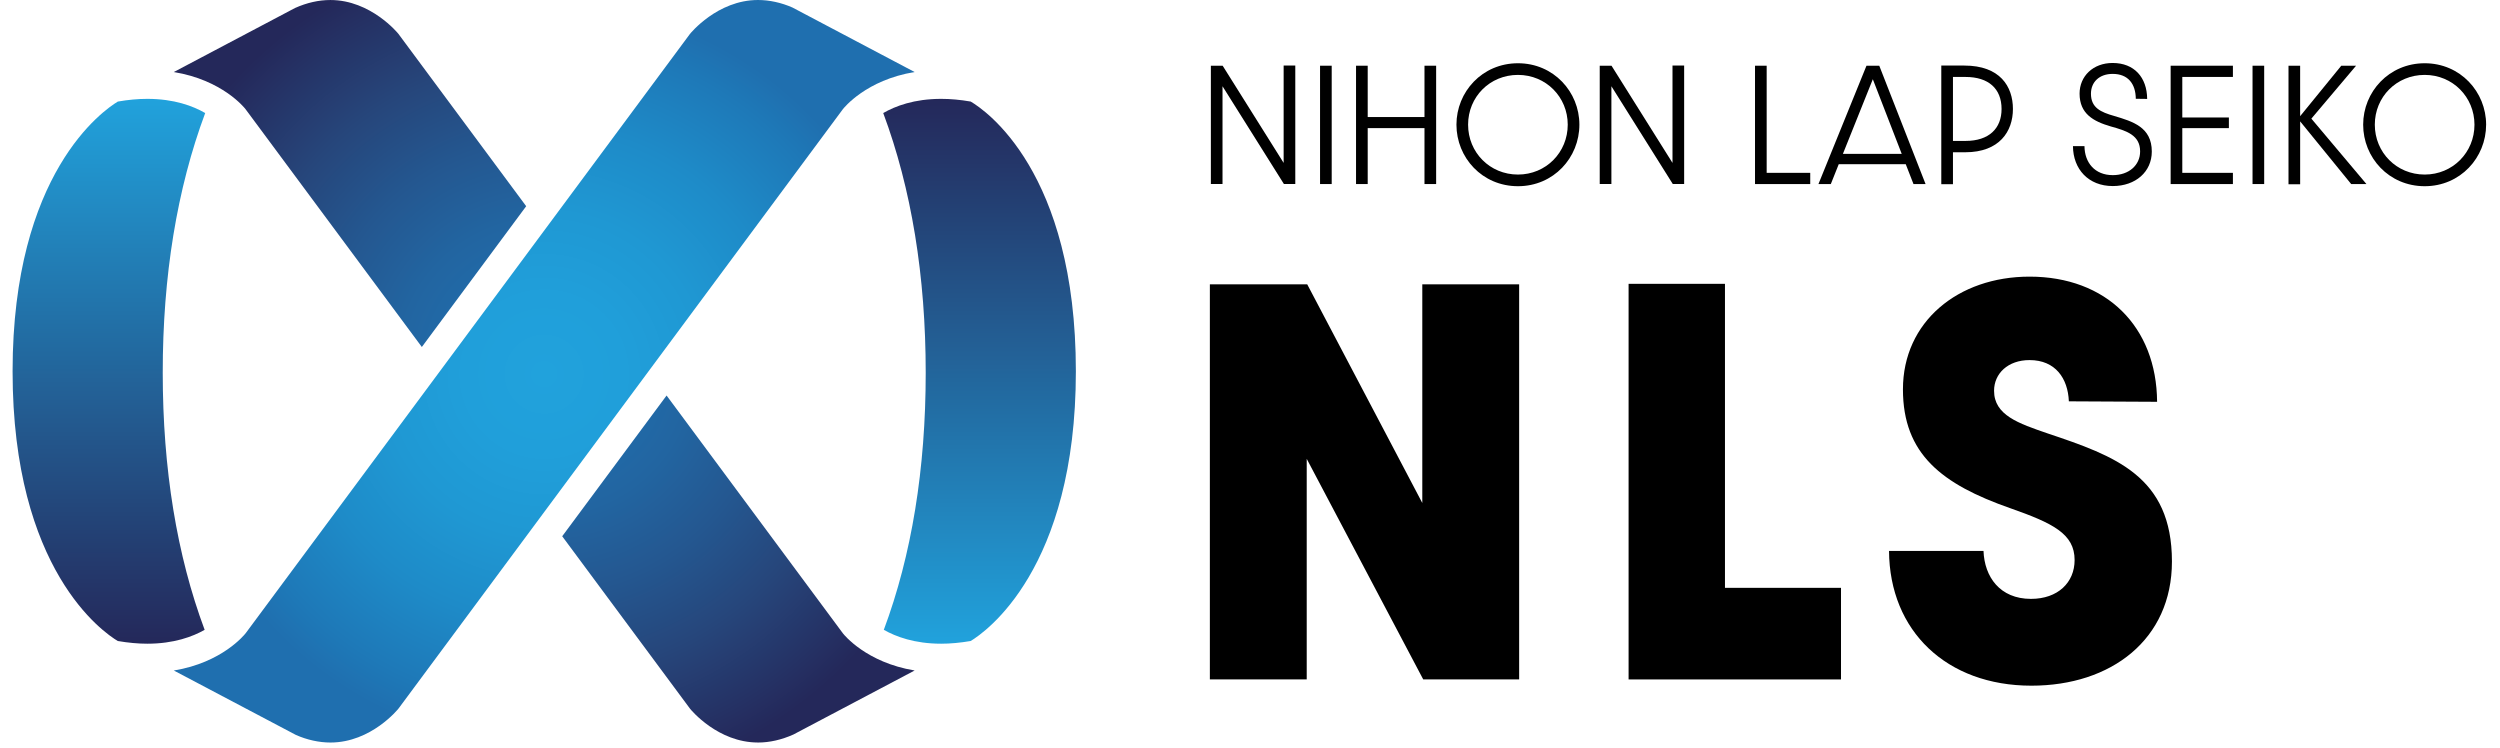 <svg width="147" height="44" viewBox="0 0 147 44" fill="none" xmlns="http://www.w3.org/2000/svg">
<path d="M44.57 43.661C45.251 43.661 45.951 43.502 46.651 43.19L53.781 39.425C50.938 38.956 49.627 37.323 49.566 37.245L39.195 23.256L33.058 31.532L40.577 41.676C40.635 41.746 42.206 43.658 44.569 43.66V43.998L44.57 43.661Z" fill="url(#paint0_radial_29_65)"/>
<path d="M14.433 6.413L24.804 20.403L30.94 12.125L23.421 1.984C23.411 1.972 21.815 0.001 19.426 0.001C18.745 0.001 18.045 0.158 17.346 0.471L10.218 4.236C13.068 4.7 14.372 6.335 14.433 6.413Z" fill="url(#paint1_radial_29_65)"/>
<path d="M19.43 43.661C21.834 43.66 23.419 41.681 23.434 41.661L49.553 6.43C49.617 6.346 50.925 4.702 53.779 4.235L46.6 0.444C45.952 0.157 45.241 0 44.571 0C42.175 0 40.582 1.98 40.566 2L14.447 37.231C14.382 37.313 13.075 38.958 10.22 39.426L17.399 43.214C18.049 43.503 18.759 43.661 19.43 43.661Z" fill="url(#paint2_radial_29_65)"/>
<path d="M12.066 6.647C11.361 6.238 10.244 5.813 8.662 5.813C8.117 5.813 7.532 5.866 6.929 5.972C6.093 6.476 0.74 10.153 0.74 21.832C0.74 33.539 6.09 37.192 6.925 37.691C7.533 37.795 8.115 37.85 8.659 37.85C10.224 37.85 11.331 37.434 12.033 37.034C10.398 32.652 9.569 27.57 9.569 21.921C9.566 16.231 10.409 11.093 12.066 6.647Z" fill="url(#paint3_linear_29_65)"/>
<path d="M63.261 21.832C63.261 10.062 57.908 6.461 57.078 5.972C56.47 5.866 55.887 5.813 55.341 5.813C53.756 5.813 52.641 6.238 51.934 6.647C53.592 11.093 54.432 16.231 54.432 21.921C54.432 27.57 53.604 32.653 51.968 37.034C52.672 37.434 53.777 37.85 55.342 37.85C55.884 37.85 56.468 37.795 57.076 37.691C57.913 37.186 63.261 33.501 63.261 21.832Z" fill="url(#paint4_linear_29_65)"/>
<path d="M71.141 16.717H76.864L83.631 29.575V16.717H89.326V39.95H83.686L76.835 26.98V39.95H71.14V16.717H71.141Z" fill="black"/>
<path d="M95.761 16.689H101.428V34.565H108.251V39.951H95.761V16.689Z" fill="black"/>
<path d="M111.075 32.394H116.63C116.686 33.916 117.589 35.214 119.421 35.214C121.001 35.214 121.987 34.255 121.987 32.929C121.987 31.379 120.69 30.759 118.208 29.884C114.177 28.474 111.893 26.698 111.893 22.893C111.893 18.917 115.136 16.266 119.337 16.266C123.848 16.266 126.808 19.199 126.837 23.626L121.649 23.598C121.592 22.245 120.859 21.173 119.337 21.173C118.068 21.173 117.251 21.963 117.251 22.977C117.251 24.415 118.688 24.895 120.408 25.487C124.356 26.812 127.71 27.996 127.71 33.015C127.71 37.611 124.13 40.318 119.449 40.318C114.459 40.318 111.103 37.102 111.075 32.394Z" fill="black"/>
<path d="M71.199 3.864H71.892L75.478 9.579V3.854H76.163V10.821H75.495L71.884 5.071V10.821H71.199V3.864Z" fill="black"/>
<path d="M77.619 3.864H78.304V10.822H77.619V3.864Z" fill="black"/>
<path d="M79.735 3.864H80.421V6.882H83.76V3.864H84.445V10.822H83.76V7.533H80.421V10.822H79.735V3.864Z" fill="black"/>
<path d="M89.257 10.949C87.152 10.949 85.639 9.267 85.639 7.33C85.639 5.402 87.152 3.719 89.257 3.719C91.354 3.719 92.868 5.402 92.868 7.33C92.868 9.267 91.355 10.949 89.257 10.949ZM89.257 4.404C87.6 4.404 86.324 5.698 86.324 7.33C86.324 8.962 87.6 10.264 89.257 10.264C90.906 10.264 92.183 8.961 92.183 7.33C92.183 5.707 90.907 4.404 89.257 4.404Z" fill="black"/>
<path d="M94.064 3.864H94.757L98.343 9.579V3.854H99.028V10.821H98.361L94.75 5.071V10.821H94.064V3.864Z" fill="black"/>
<path d="M103.195 3.864H103.88V10.163H106.442V10.823H103.195V3.864Z" fill="black"/>
<path d="M112.058 9.655H108.118L107.652 10.822H106.925L109.749 3.864H110.501L113.223 10.822H112.513L112.058 9.655ZM111.821 9.047L110.122 4.658L108.363 9.047H111.821Z" fill="black"/>
<path d="M114.148 3.855H115.502C117.599 3.855 118.36 5.081 118.36 6.408C118.36 7.727 117.565 8.953 115.561 8.953H114.834V10.83H114.148V3.855ZM115.577 8.286C116.955 8.286 117.692 7.551 117.692 6.409C117.692 5.218 116.93 4.525 115.577 4.525H114.834V8.288H115.577V8.286Z" fill="black"/>
<path d="M121.89 8.591H122.567C122.575 9.563 123.175 10.298 124.232 10.298C125.179 10.298 125.839 9.715 125.839 8.903C125.839 7.948 125.053 7.694 124.105 7.432C123.091 7.136 122.279 6.689 122.279 5.505C122.279 4.481 123.073 3.703 124.223 3.703C125.491 3.703 126.244 4.549 126.253 5.817L125.585 5.808C125.577 4.928 125.129 4.345 124.224 4.345C123.438 4.345 122.948 4.826 122.948 5.511C122.948 6.332 123.514 6.593 124.326 6.822C125.4 7.144 126.526 7.473 126.526 8.911C126.526 10.102 125.571 10.94 124.233 10.94C122.804 10.941 121.899 9.952 121.89 8.591Z" fill="black"/>
<path d="M127.634 3.864H131.295V4.524H128.319V6.908H131.058V7.534H128.319V10.163H131.295V10.823H127.634V3.864Z" fill="black"/>
<path d="M132.449 3.864H133.134V10.822H132.449V3.864Z" fill="black"/>
<path d="M134.562 3.864H135.248V6.832L137.667 3.864H138.537L135.908 6.976L139.147 10.823H138.25L135.249 7.137V10.833H134.564V3.864H134.562Z" fill="black"/>
<path d="M142.573 10.949C140.467 10.949 138.954 9.267 138.954 7.33C138.954 5.402 140.469 3.719 142.573 3.719C144.669 3.719 146.184 5.402 146.184 7.33C146.183 9.267 144.669 10.949 142.573 10.949ZM142.573 4.404C140.916 4.404 139.639 5.698 139.639 7.33C139.639 8.962 140.916 10.264 142.573 10.264C144.221 10.264 145.499 8.961 145.499 7.33C145.497 5.707 144.221 4.404 142.573 4.404Z" fill="black"/>
<defs>
<radialGradient id="paint0_radial_29_65" cx="0" cy="0" r="1" gradientUnits="userSpaceOnUse" gradientTransform="translate(32.072 21.559) scale(24.931 24.931)">
<stop stop-color="#1F6FAF"/>
<stop offset="0.167" stop-color="#206DAC"/>
<stop offset="0.347" stop-color="#2265A1"/>
<stop offset="0.534" stop-color="#245790"/>
<stop offset="0.726" stop-color="#26467B"/>
<stop offset="0.919" stop-color="#253164"/>
<stop offset="1" stop-color="#24285A"/>
</radialGradient>
<radialGradient id="paint1_radial_29_65" cx="0" cy="0" r="1" gradientUnits="userSpaceOnUse" gradientTransform="translate(32.072 21.56) scale(24.933)">
<stop stop-color="#1F6FAF"/>
<stop offset="0.167" stop-color="#206DAC"/>
<stop offset="0.347" stop-color="#2265A1"/>
<stop offset="0.534" stop-color="#245790"/>
<stop offset="0.726" stop-color="#26467B"/>
<stop offset="0.919" stop-color="#253164"/>
<stop offset="1" stop-color="#24285A"/>
</radialGradient>
<radialGradient id="paint2_radial_29_65" cx="0" cy="0" r="1" gradientUnits="userSpaceOnUse" gradientTransform="translate(31.999 22.001) scale(21.89 21.89)">
<stop stop-color="#21A2DC"/>
<stop offset="0.212" stop-color="#209FDA"/>
<stop offset="0.434" stop-color="#1F98D3"/>
<stop offset="0.662" stop-color="#1E8BC8"/>
<stop offset="0.891" stop-color="#1E79B8"/>
<stop offset="1" stop-color="#1F6FAF"/>
</radialGradient>
<linearGradient id="paint3_linear_29_65" x1="6.402" y1="37.849" x2="6.402" y2="5.813" gradientUnits="userSpaceOnUse">
<stop stop-color="#24285A"/>
<stop offset="1" stop-color="#21A2DC"/>
</linearGradient>
<linearGradient id="paint4_linear_29_65" x1="57.597" y1="37.849" x2="57.597" y2="5.813" gradientUnits="userSpaceOnUse">
<stop stop-color="#21A2DC"/>
<stop offset="1" stop-color="#24285A"/>
</linearGradient>
</defs>
</svg>
